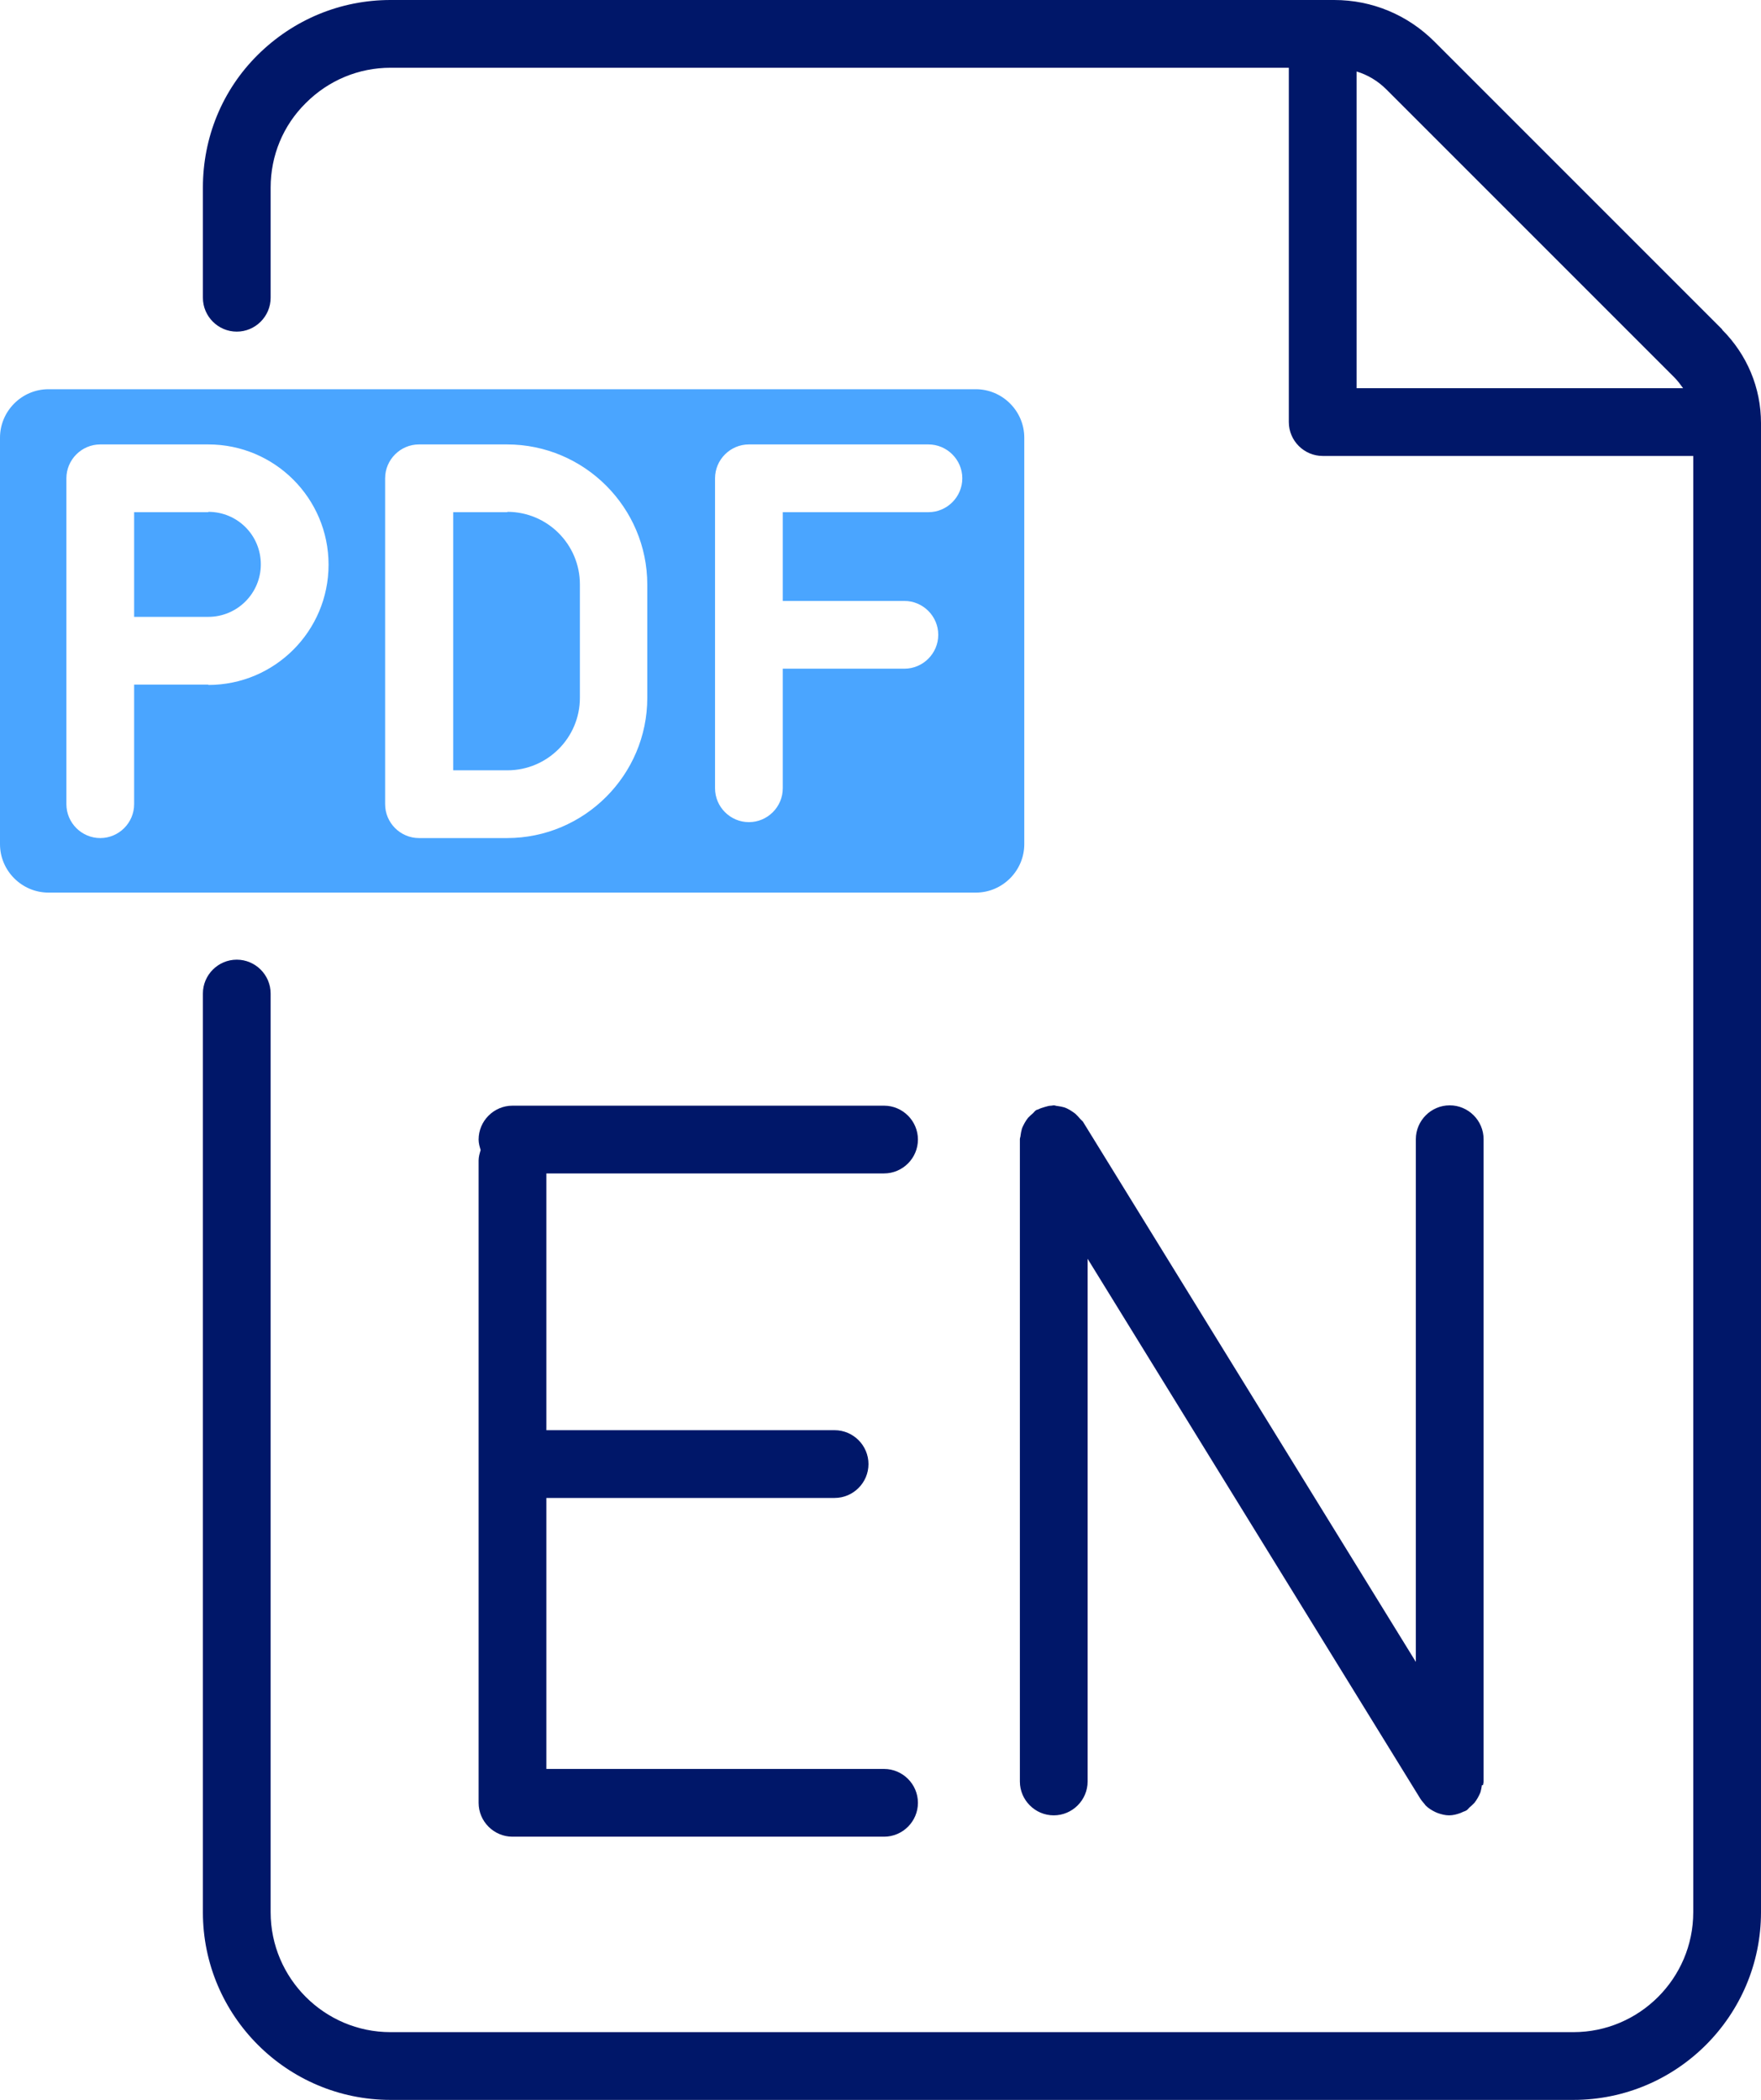 <?xml version="1.0" encoding="UTF-8"?> <svg xmlns="http://www.w3.org/2000/svg" id="Layer_1" data-name="Layer 1" viewBox="0 0 51.99 62"><defs><style> .cls-1 { fill: #4aa5ff; } .cls-2 { fill: #001769; } </style></defs><path class="cls-2" d="M50.85,9.73L42.35,1.23c-.79-.79-1.84-1.23-2.96-1.23H11.53c-1.48,0-2.87.58-3.92,1.62s-1.62,2.44-1.62,3.92v3.25c0,.55.45,1,1,1s1-.45,1-1v-3.25c0-.95.37-1.84,1.04-2.5.67-.67,1.56-1.04,2.5-1.04h26.52v10.46c0,.55.45,1,1,1h10.94v42.99c0,1.95-1.59,3.54-3.54,3.54H11.53c-1.95,0-3.54-1.59-3.54-3.54v-27.12c0-.55-.45-1-1-1s-1,.45-1,1v27.12c0,3.06,2.49,5.54,5.54,5.54h34.92c3.06,0,5.54-2.49,5.54-5.54V12.49c0-1.04-.41-2.02-1.15-2.76ZM40.05,2.11c.33.1.63.28.88.53l8.5,8.5c.1.1.18.21.26.32h-9.64V2.11Z"></path><g><path class="cls-2" d="M26.1,34.64c.55,0,1-.45,1-1s-.45-1-1-1h-10.97c-.55,0-1,.45-1,1,0,.11.03.21.06.31-.03.1-.06.2-.06.31v18.96c0,.55.45,1,1,1h10.97c.55,0,1-.45,1-1s-.45-1-1-1h-9.97v-8h8.51c.55,0,1-.45,1-1s-.45-1-1-1h-8.51v-7.58h9.97Z"></path><path class="cls-2" d="M43.78,52.7s.02-.07.02-.11v-18.96c0-.55-.45-1-1-1s-1,.45-1,1v15.43l-9.83-15.95s-.05-.05-.08-.08c-.04-.05-.09-.1-.14-.15-.05-.04-.1-.07-.16-.11-.05-.03-.11-.06-.17-.08-.07-.02-.13-.03-.2-.04-.04,0-.07-.02-.11-.02-.03,0-.05.01-.07.01-.07,0-.13.02-.2.04-.07.02-.13.04-.19.07-.02.01-.05.01-.07.03-.03.02-.05.05-.08.08-.05.04-.1.09-.15.14-.04.05-.07.1-.1.15-.03.06-.06.11-.08.17-.02.07-.03.13-.04.2,0,.04-.02.07-.02.11v18.96c0,.55.45,1,1,1s1-.45,1-1v-15.43l9.83,15.95c.04.06.08.1.12.15.01.01.02.03.03.04.08.08.18.14.28.19.02.01.05.02.07.03.11.04.23.07.34.07,0,0,0,0,0,0,0,0,0,0,0,0,0,0,0,0,0,0,.12,0,.23-.03.34-.07.03-.01.06-.03.09-.04.03-.01.06-.02.09-.04.03-.02.05-.05.08-.08.05-.04.1-.09.15-.14.04-.05.07-.1.1-.15.03-.06.06-.11.08-.17.02-.07.03-.13.04-.2Z"></path></g><path class="cls-1" d="M14.98,15.12h-1.6v7.62h1.6c1.18,0,2.14-.96,2.14-2.14v-3.35c0-1.18-.96-2.14-2.14-2.14Z"></path><path class="cls-1" d="M6.15,15.12h-2.19v3.09h2.19c.85,0,1.55-.69,1.55-1.55s-.69-1.55-1.55-1.55Z"></path><path class="cls-1" d="M28.81,11.49H1.43c-.79,0-1.43.65-1.43,1.43v12c0,.79.65,1.43,1.43,1.43h27.38c.79,0,1.43-.65,1.43-1.43v-12c0-.79-.65-1.43-1.43-1.43ZM6.15,20.21h-2.19v3.53c0,.55-.45,1-1,1s-1-.45-1-1v-9.62c0-.55.45-1,1-1h3.19c1.96,0,3.55,1.59,3.55,3.55s-1.59,3.55-3.55,3.55ZM19.11,20.6c0,2.28-1.86,4.14-4.14,4.14h-2.6c-.55,0-1-.45-1-1v-9.62c0-.55.45-1,1-1h2.6c2.28,0,4.14,1.86,4.14,4.14v3.35ZM27.41,15.12h-4.3v2.62h3.59c.55,0,1,.45,1,1s-.45,1-1,1h-3.59v3.53c0,.55-.45,1-1,1s-1-.45-1-1v-9.15c0-.55.45-1,1-1h5.3c.55,0,1,.45,1,1s-.45,1-1,1Z"></path></svg> 